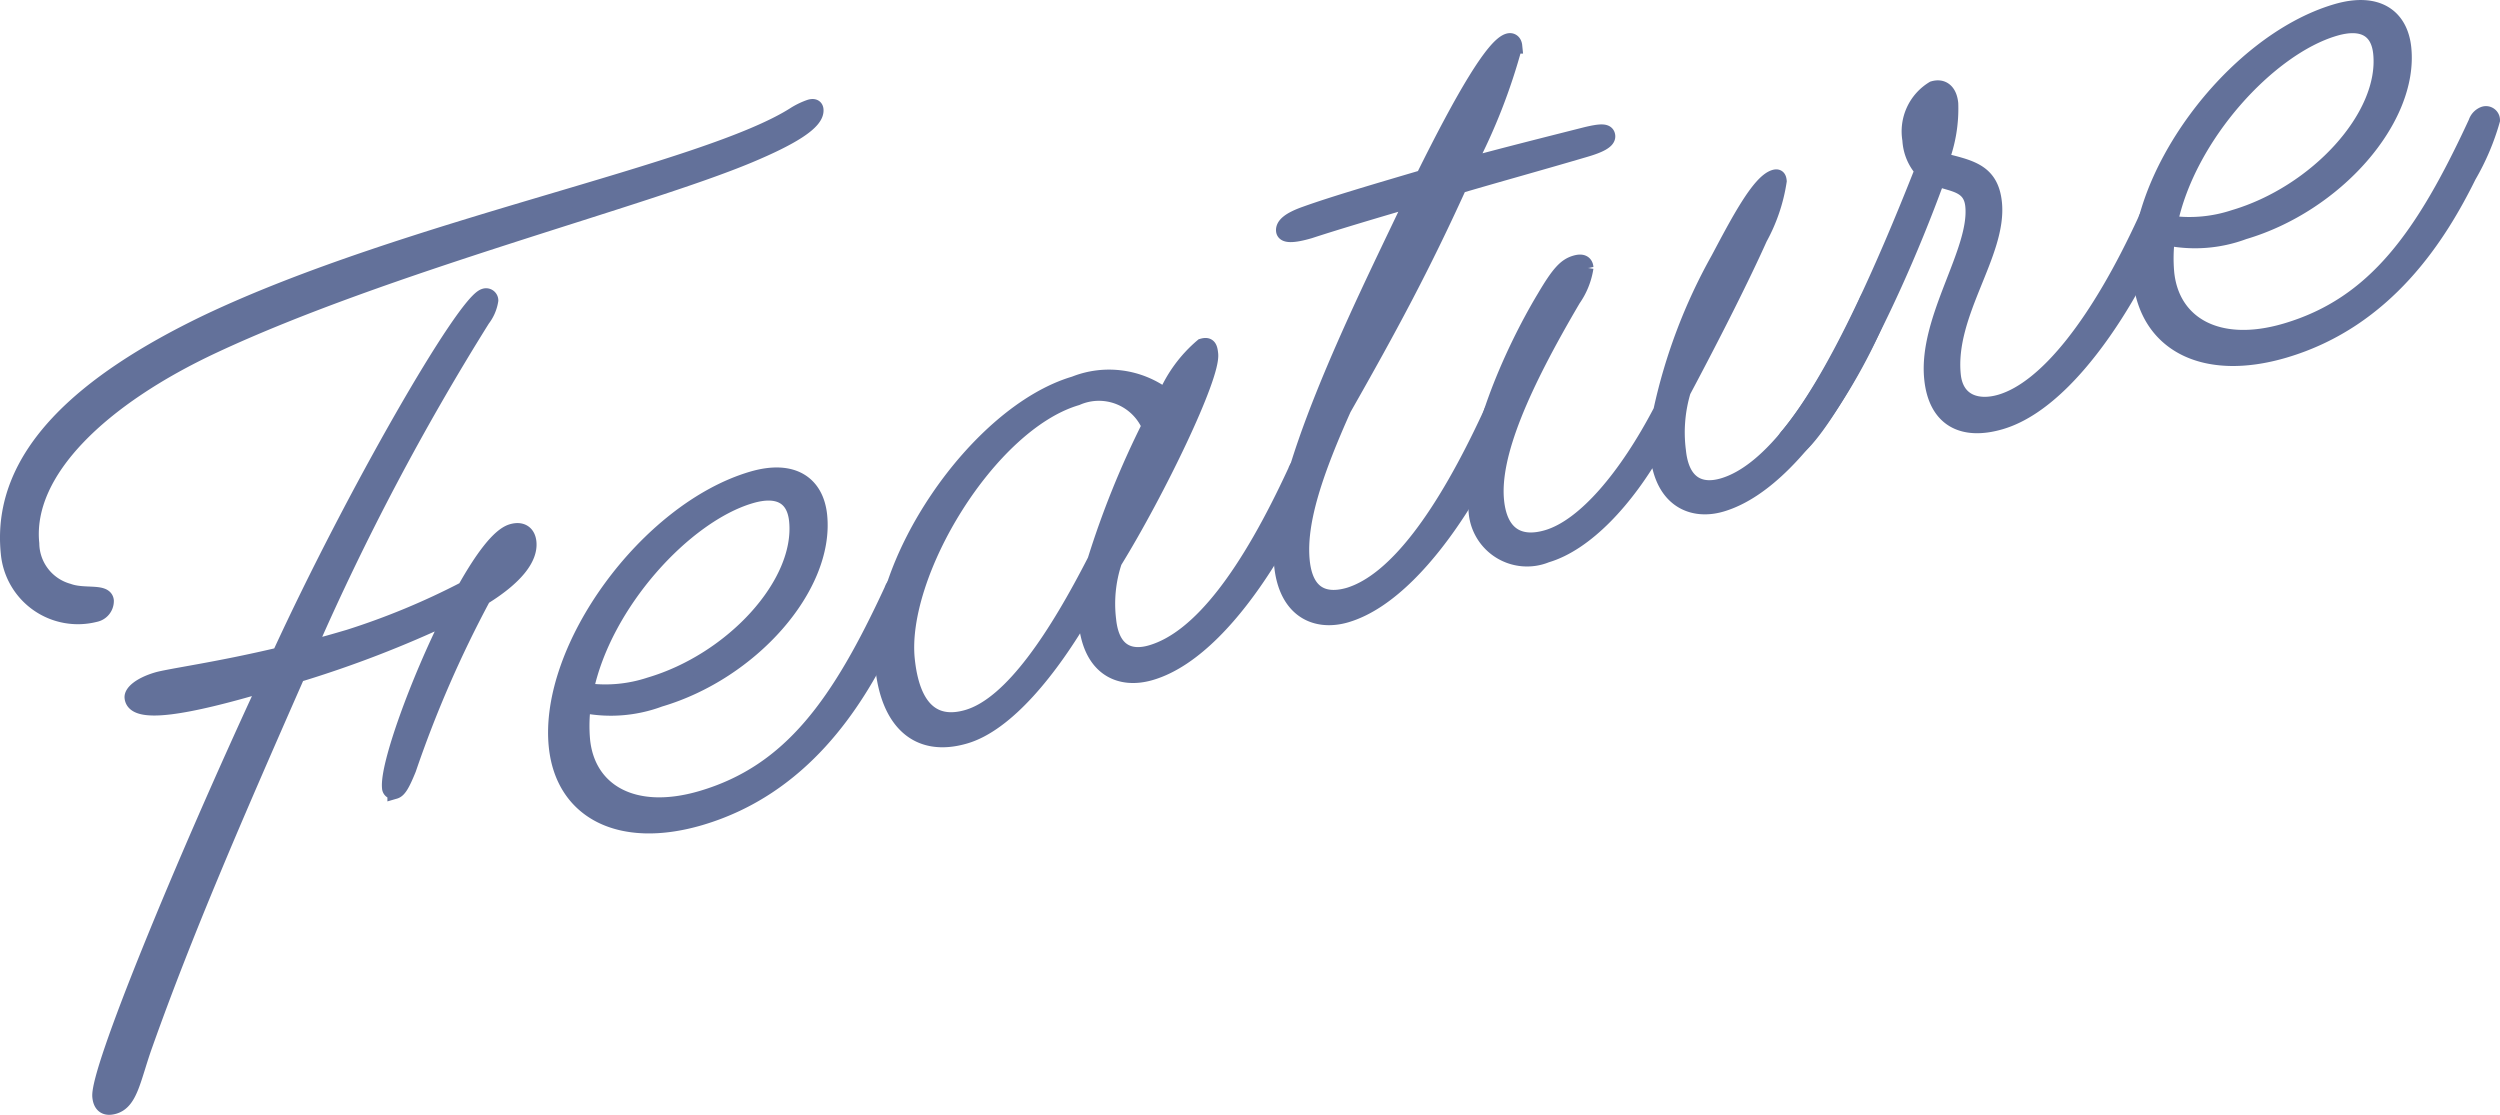 <svg xmlns="http://www.w3.org/2000/svg" width="82.517" height="36.796" viewBox="0 0 82.517 36.796"><g id="レイヤー_2" data-name="レイヤー 2"><g id="デザイン"><path d="M26.729,3.534c.134-.04.193-.001.202.083.042.418-.818.931-2.199,1.51-3.477,1.457-11.975,3.62-17.656,6.272C3.378,13.122.802,15.546,1.047,17.944a1.65,1.65,0,0,0,1.211,1.566c.518.191,1.216-.015,1.25.32a.453.453,0,0,1-.368.452A2.305,2.305,0,0,1,.276,18.257c-.333-3.261,2.547-5.689,6.531-7.611C13.458,7.477,23.32,5.659,26.254,3.759A2.493,2.493,0,0,1,26.729,3.534ZM3.772,36.519c-.322.095-.45-.068-.475-.319-.085-.836,2.639-7.497,5.475-13.616L8.718,22.599c-2.526.745-4.292,1.065-4.357.425-.017-.167.262-.422.826-.589.403-.118,2.014-.335,4.041-.818C11.674,16.301,15.318,9.972,15.99,9.774a.154.154,0,0,1,.208.14,1.364,1.364,0,0,1-.269.624,84.085,84.085,0,0,0-5.729,10.849c.433-.099.863-.226,1.319-.36A24.031,24.031,0,0,0,15.343,19.439c.562-.999,1.121-1.767,1.551-1.894.322-.095.53.045.562.351.054.53-.435,1.163-1.502,1.822a37.808,37.808,0,0,0-2.466,5.666c-.199.489-.316.696-.451.735a.129.129,0,0,1-.178-.119c-.074-.726.917-3.486,2.022-5.679a36.713,36.713,0,0,1-5.06,1.952c-2.089,4.751-3.703,8.472-5.036,12.224C4.397,35.587,4.309,36.36,3.772,36.519Z" fill="#63719a" stroke="#63719a" stroke-miterlimit="10" stroke-width="0.5"/><path d="M23.116,26.993c-2.661.784-4.534-.213-4.753-2.358-.33-3.233,2.996-7.804,6.462-8.826,1.344-.396,2.119.149,2.228,1.209.239,2.341-2.241,5.169-5.277,6.064a4.605,4.605,0,0,1-2.527.2,5.363,5.363,0,0,0-.021,1.154c.171,1.672,1.675,2.578,3.932,1.912,2.956-.872,4.55-3.152,6.274-6.876a.441.441,0,0,1,.249-.273.213.213,0,0,1,.298.198,8.033,8.033,0,0,1-.781,1.839C28.236,23.185,26.501,25.994,23.116,26.993ZM19.339,22.796a4.665,4.665,0,0,0,2.111-.193c2.714-.801,5.058-3.329,4.845-5.42-.083-.809-.636-1.075-1.522-.813C22.596,17.012,19.931,19.922,19.339,22.796Z" fill="#63719a" stroke="#63719a" stroke-miterlimit="10" stroke-width="0.5"/><path d="M35.837,20.109c-1.175,2.041-2.63,3.791-3.974,4.188-1.585.468-2.541-.485-2.723-2.269-.344-3.372,3.1-8.408,6.325-9.359a3.087,3.087,0,0,1,3.003.405,4.46,4.46,0,0,1,1.215-1.65c.215-.063.253.04.276.264.077.752-1.751,4.536-3.176,6.851a4.405,4.405,0,0,0-.192,1.924c.103,1.003.659,1.298,1.411,1.075,1.612-.476,3.193-2.607,4.757-5.996a.442.442,0,0,1,.249-.274.231.231,0,0,1,.3.227c.043.418-2.419,5.854-5.322,6.709-1.021.302-1.979-.134-2.132-1.639C35.842,20.423,35.854,20.277,35.837,20.109Zm-3.899,3.563c1.478-.437,2.958-2.74,4.205-5.175a29.595,29.595,0,0,1,1.79-4.433,1.815,1.815,0,0,0-2.392-.931c-2.902.856-5.884,5.812-5.597,8.628C30.101,23.295,30.756,24.021,31.938,23.672Z" fill="#63719a" stroke="#63719a" stroke-miterlimit="10" stroke-width="0.5"/><path d="M44.437,20.299c-.994.293-1.979-.134-2.132-1.639-.276-2.703,2.597-8.46,4.124-11.667a3.075,3.075,0,0,0,.181-.398c-1.344.396-2.472.73-3.383,1.027-.538.158-.842.162-.859-.005-.02-.195.211-.378.719-.557.881-.317,2.225-.714,3.89-1.205,1.331-2.689,2.323-4.36,2.807-4.503.107-.032.197.027.211.167a19.388,19.388,0,0,1-1.537,3.928c1.212-.329,2.507-.654,3.883-1.003.513-.123.707-.123.724.045.017.167-.272.31-.729.444-1.505.444-2.905.829-4.167,1.201C46.947,8.821,45.9,10.766,44.351,13.492c-.901,2.018-1.503,3.716-1.37,5.026.114,1.114.748,1.358,1.554,1.12,1.529-.479,3.11-2.611,4.674-6.001a.446.446,0,0,1,.249-.274c.162-.047.254.04.271.207C49.786,14.127,47.285,19.458,44.437,20.299Z" fill="#63719a" stroke="#63719a" stroke-miterlimit="10" stroke-width="0.5"/><path d="M56.823,16.644c-.968.286-1.953-.142-2.106-1.646-.009-.083-.02-.195-.029-.278-1.007,1.79-2.355,3.222-3.646,3.602A1.684,1.684,0,0,1,48.72,16.709c-.202-1.979,1.146-5.046,2.258-6.896.472-.8.697-1.039,1.019-1.134.215-.063.332-.012.349.156a2.466,2.466,0,0,1-.419,1.042c-1.675,2.849-2.688,5.128-2.531,6.661.111,1.087.732,1.479,1.672,1.201,1.236-.365,2.619-2.008,3.753-4.18A18.082,18.082,0,0,1,56.717,8.551C57.367,7.326,58.062,6,58.572,5.85c.108-.031.141.016.152.128a5.668,5.668,0,0,1-.638,1.882c-.563,1.257-1.461,3.044-2.529,5.053a4.766,4.766,0,0,0-.159,1.971c.105,1.031.667,1.382,1.473,1.145,1.559-.46,3.185-2.691,4.725-6.046a.441.441,0,0,1,.249-.273.231.231,0,0,1,.3.227C62.188,10.353,59.725,15.788,56.823,16.644Z" fill="#63719a" stroke="#63719a" stroke-miterlimit="10" stroke-width="0.5"/><path d="M66.039,13.925c-1.263.372-2.141-.087-2.277-1.425-.202-1.979,1.509-4.206,1.355-5.711-.071-.696-.652-.697-1.17-.889-1.816,4.986-4.088,8.757-4.76,8.955-.188.056-.304.003-.318-.136a.545.545,0,0,1,.157-.362c1.527-1.856,3.103-5.395,4.422-8.74a1.636,1.636,0,0,1-.407-.999,1.651,1.651,0,0,1,.769-1.692c.323-.095.537.101.576.491a4.819,4.819,0,0,1-.307,1.87c.938.24,1.641.349,1.749,1.408.17,1.672-1.565,3.648-1.358,5.683.091.892.806,1.111,1.558.89,1.531-.452,3.244-2.651,4.785-6.005a.441.441,0,0,1,.249-.274.231.231,0,0,1,.301.227C71.404,7.633,68.941,13.069,66.039,13.925Z" fill="#63719a" stroke="#63719a" stroke-miterlimit="10" stroke-width="0.5"/><path d="M75.403,11.564c-2.661.785-4.534-.212-4.753-2.358-.33-3.233,2.996-7.803,6.462-8.826,1.344-.396,2.119.15,2.228,1.209.239,2.341-2.241,5.169-5.277,6.065a4.604,4.604,0,0,1-2.527.199,5.366,5.366,0,0,0-.021,1.154c.171,1.673,1.675,2.578,3.932,1.912,2.956-.872,4.55-3.151,6.274-6.875a.441.441,0,0,1,.249-.274.213.213,0,0,1,.297.199A7.967,7.967,0,0,1,81.486,5.807C80.522,7.757,78.787,10.565,75.403,11.564ZM71.625,7.368a4.678,4.678,0,0,0,2.111-.192c2.714-.801,5.058-3.33,4.845-5.42-.083-.809-.636-1.075-1.522-.814C74.882,1.583,72.217,4.494,71.625,7.368Z" fill="#63719a" stroke="#63719a" stroke-miterlimit="10" stroke-width="0.5"/></g></g></svg>